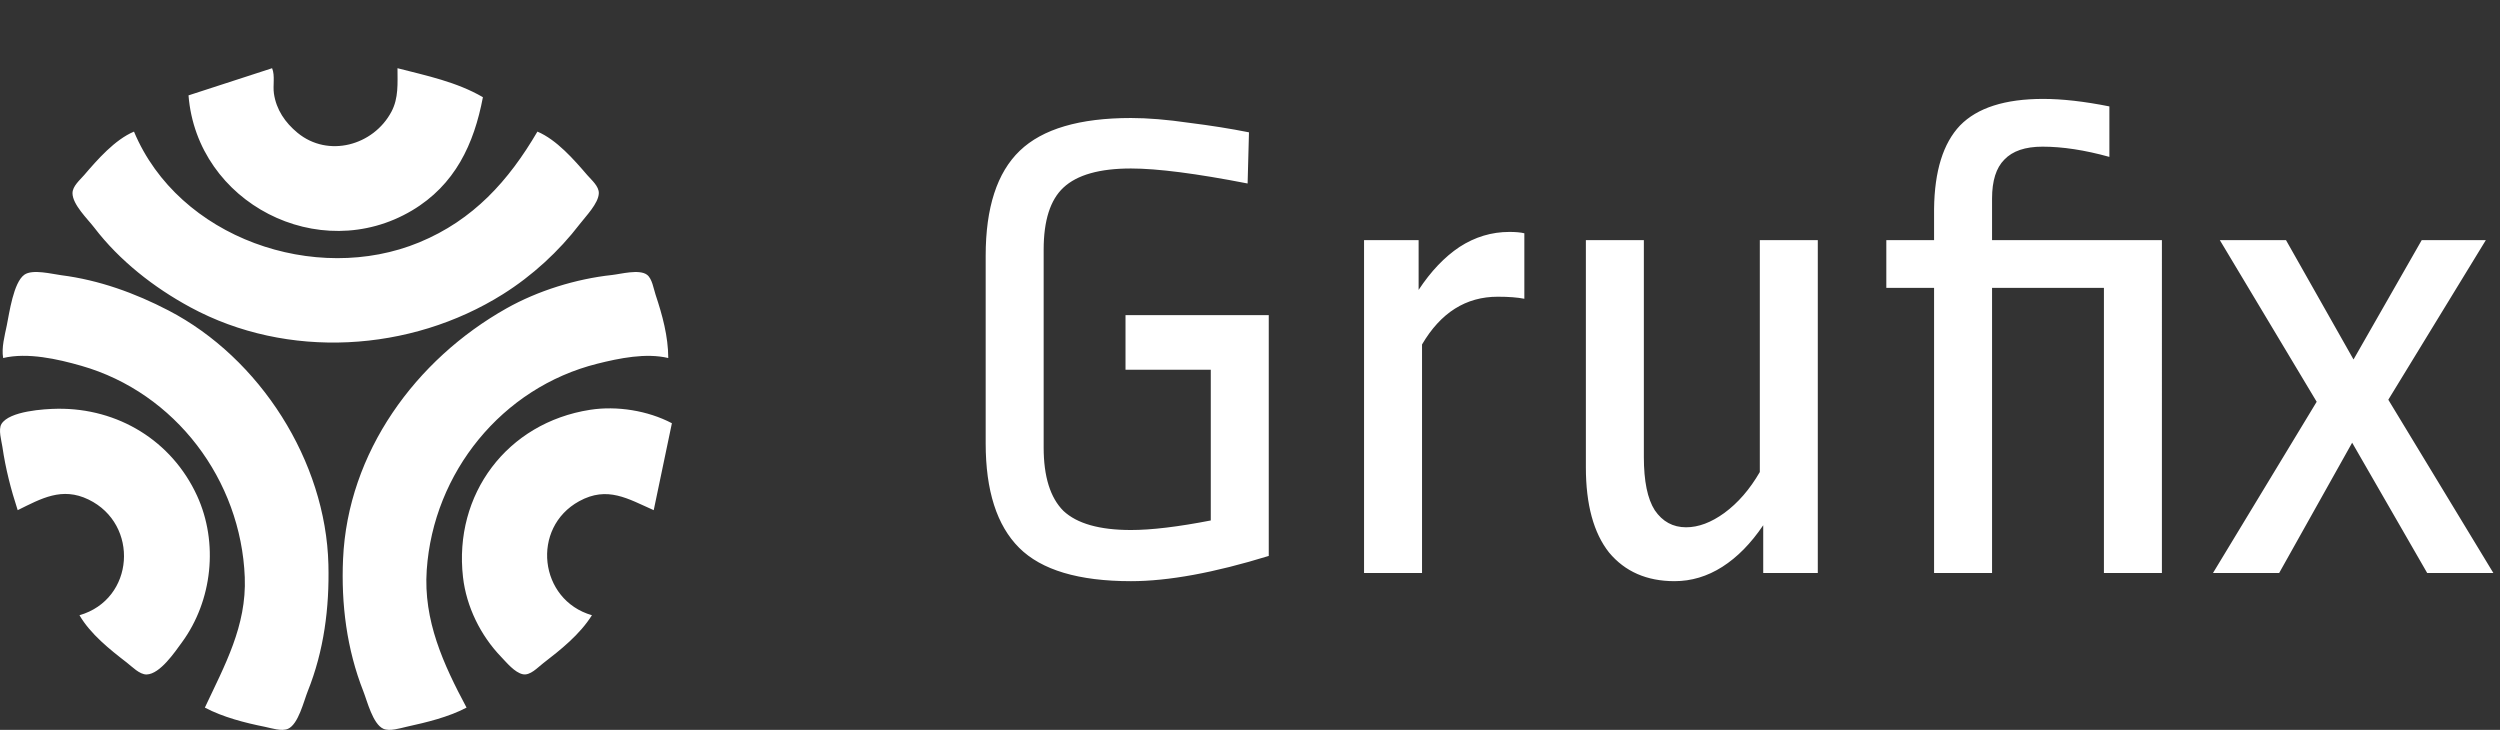 <svg xmlns="http://www.w3.org/2000/svg" width="733" height="214" fill="none"><rect width="100%" height="100%" fill="#333333" stroke="none"/><path fill="#fff" d="m79.78 20-24.51 7.966c2.502 31.552 38.285 49.95 65.537 33.748 12.608-7.495 18.177-19.444 20.78-33.217-7.737-4.5-16.482-6.29-25.043-8.497 0 4.391.359 8.733-1.772 12.746-5.283 9.943-18.564 13.58-27.533 6.198-3.642-2.998-6.242-6.806-6.924-11.509-.35-2.419.373-5.216-.535-7.435zm77.791 18.587c-8.461 14.45-18.777 25.906-34.633 32.47-30.44 12.6-70.595-1.217-83.652-32.47-5.63 2.377-10.698 8.192-14.61 12.746-1.237 1.44-3.421 3.249-3.42 5.311.005 3.338 4.463 7.586 6.377 10.09 7.407 9.69 17.472 17.556 28.17 23.352 28.443 15.409 64.521 13.207 91.645-3.823 8.601-5.4 16.395-12.542 22.563-20.59 1.726-2.254 5.485-6.05 5.563-9.029.054-2.055-2.167-3.885-3.392-5.31-3.913-4.555-8.981-10.37-14.611-12.747zM.923 104.971c7.174-1.702 15.954.289 22.911 2.279 27.665 7.915 46.82 33.541 47.932 61.981.56 14.296-5.884 25.834-11.7 38.237 5.276 2.8 11.739 4.458 17.583 5.63 1.925.386 4.914 1.426 6.813.577 3.028-1.355 4.614-8.126 5.761-10.986 4.758-11.855 6.379-24.482 6.066-37.175-.744-30.294-20.061-60.552-46.88-74.486-9.835-5.11-20.377-8.927-31.436-10.335-2.731-.347-8.426-1.86-10.843-.136-3.184 2.27-4.394 11.216-5.14 14.855-.622 3.039-1.586 6.49-1.067 9.559zm135.869 102.497c-6.783-12.702-12.695-25.516-11.675-40.361 1.962-28.546 22.039-53.466 50.037-60.475 6.424-1.608 14.226-3.216 20.78-1.661-.017-6.347-1.729-12.603-3.729-18.587-.568-1.697-.99-4.694-2.506-5.827-2.277-1.703-7.682-.208-10.282.073-10.524 1.14-21.695 4.595-30.903 9.777-26.691 15.021-46.56 42.254-47.933 73.513-.581 13.21 1.079 26.406 5.948 38.769 1.145 2.907 2.783 9.607 5.866 10.986 1.884.843 4.909-.172 6.814-.59 5.856-1.287 12.258-2.82 17.583-5.617zM5.185 149.582c6.945-3.429 12.983-6.896 20.78-3.114 14.926 7.24 13.545 29.252-2.664 33.916 3.182 5.487 8.87 10.026 13.854 13.867 1.516 1.169 3.802 3.574 5.86 3.503 3.933-.134 8.25-6.584 10.316-9.404 8.956-12.226 10.77-29.238 4.439-43.017-7.405-16.12-23.185-25.699-40.863-25.489-3.935.046-14.184.675-16.481 4.468-.986 1.629.015 4.905.273 6.682.93 6.397 2.482 12.449 4.486 18.588zm168.371 30.802c-15.563-4.469-17.934-25.659-3.73-33.439 8.288-4.54 14.304-.692 21.846 2.637L197 124.09c-7.054-3.705-16.098-5.161-23.977-3.935-24.415 3.801-40.041 24.825-37.27 49.076.988 8.651 5.148 17.096 11.183 23.367 1.613 1.676 3.97 4.598 6.373 5.095 2.144.443 4.334-1.979 5.861-3.156 5.268-4.062 10.817-8.466 14.386-14.153zM331.6 34.6c4.933 0 10.6.467 17 1.4 6.4.8 12.267 1.733 17.6 2.8l-.4 15c-15.067-2.933-26.467-4.4-34.2-4.4-9.2 0-15.8 1.867-19.8 5.6-3.867 3.6-5.8 9.667-5.8 18.2v58c0 8.533 1.933 14.733 5.8 18.6 4 3.733 10.6 5.6 19.8 5.6 6 0 13.8-.933 23.4-2.8v-44.2h-25v-16h42V163c-16 4.933-29.467 7.4-40.4 7.4-15.333 0-26.267-3.267-32.8-9.8-6.533-6.533-9.8-16.733-9.8-30.6V75c0-14.133 3.333-24.4 10-30.8 6.667-6.4 17.533-9.6 32.6-9.6zM442.538 68c1.866 0 3.333.133 4.4.4v19.2c-2-.4-4.6-.6-7.8-.6-9.334 0-16.734 4.667-22.2 14v67h-17V70.4h16V85c3.6-5.467 7.6-9.667 12-12.6 4.533-2.933 9.4-4.4 14.6-4.4zm90.439 100h-16v-14c-3.6 5.333-7.6 9.4-12 12.2-4.4 2.8-9.067 4.2-14 4.2-8.134 0-14.534-2.8-19.2-8.4-4.534-5.733-6.8-14.067-6.8-25V70.4h17V134c0 7.067 1.066 12.267 3.2 15.6 2.266 3.333 5.333 5 9.2 5 3.6 0 7.333-1.4 11.2-4.2 4-2.933 7.466-6.933 10.4-12v-68h17V168zM599.07 29c5.6 0 12.067.733 19.4 2.2V46c-7.2-2-13.733-3-19.6-3-5.066 0-8.8 1.267-11.2 3.8-2.4 2.4-3.6 6.2-3.6 11.4v12.2h49.8V168h-17V84.4h-32.8V168h-17V84.4h-14v-14h14v-9.2c.134-11.067 2.667-19.2 7.6-24.4 5.067-5.2 13.2-7.8 24.4-7.8zm129.782 41.4-28.6 46.8 30.8 50.8h-19.4l-22-38.2-21.4 38.2h-19.4l30.4-50.2-28.4-47.4h19.4l19.8 35 20-35h18.8z"/></svg>